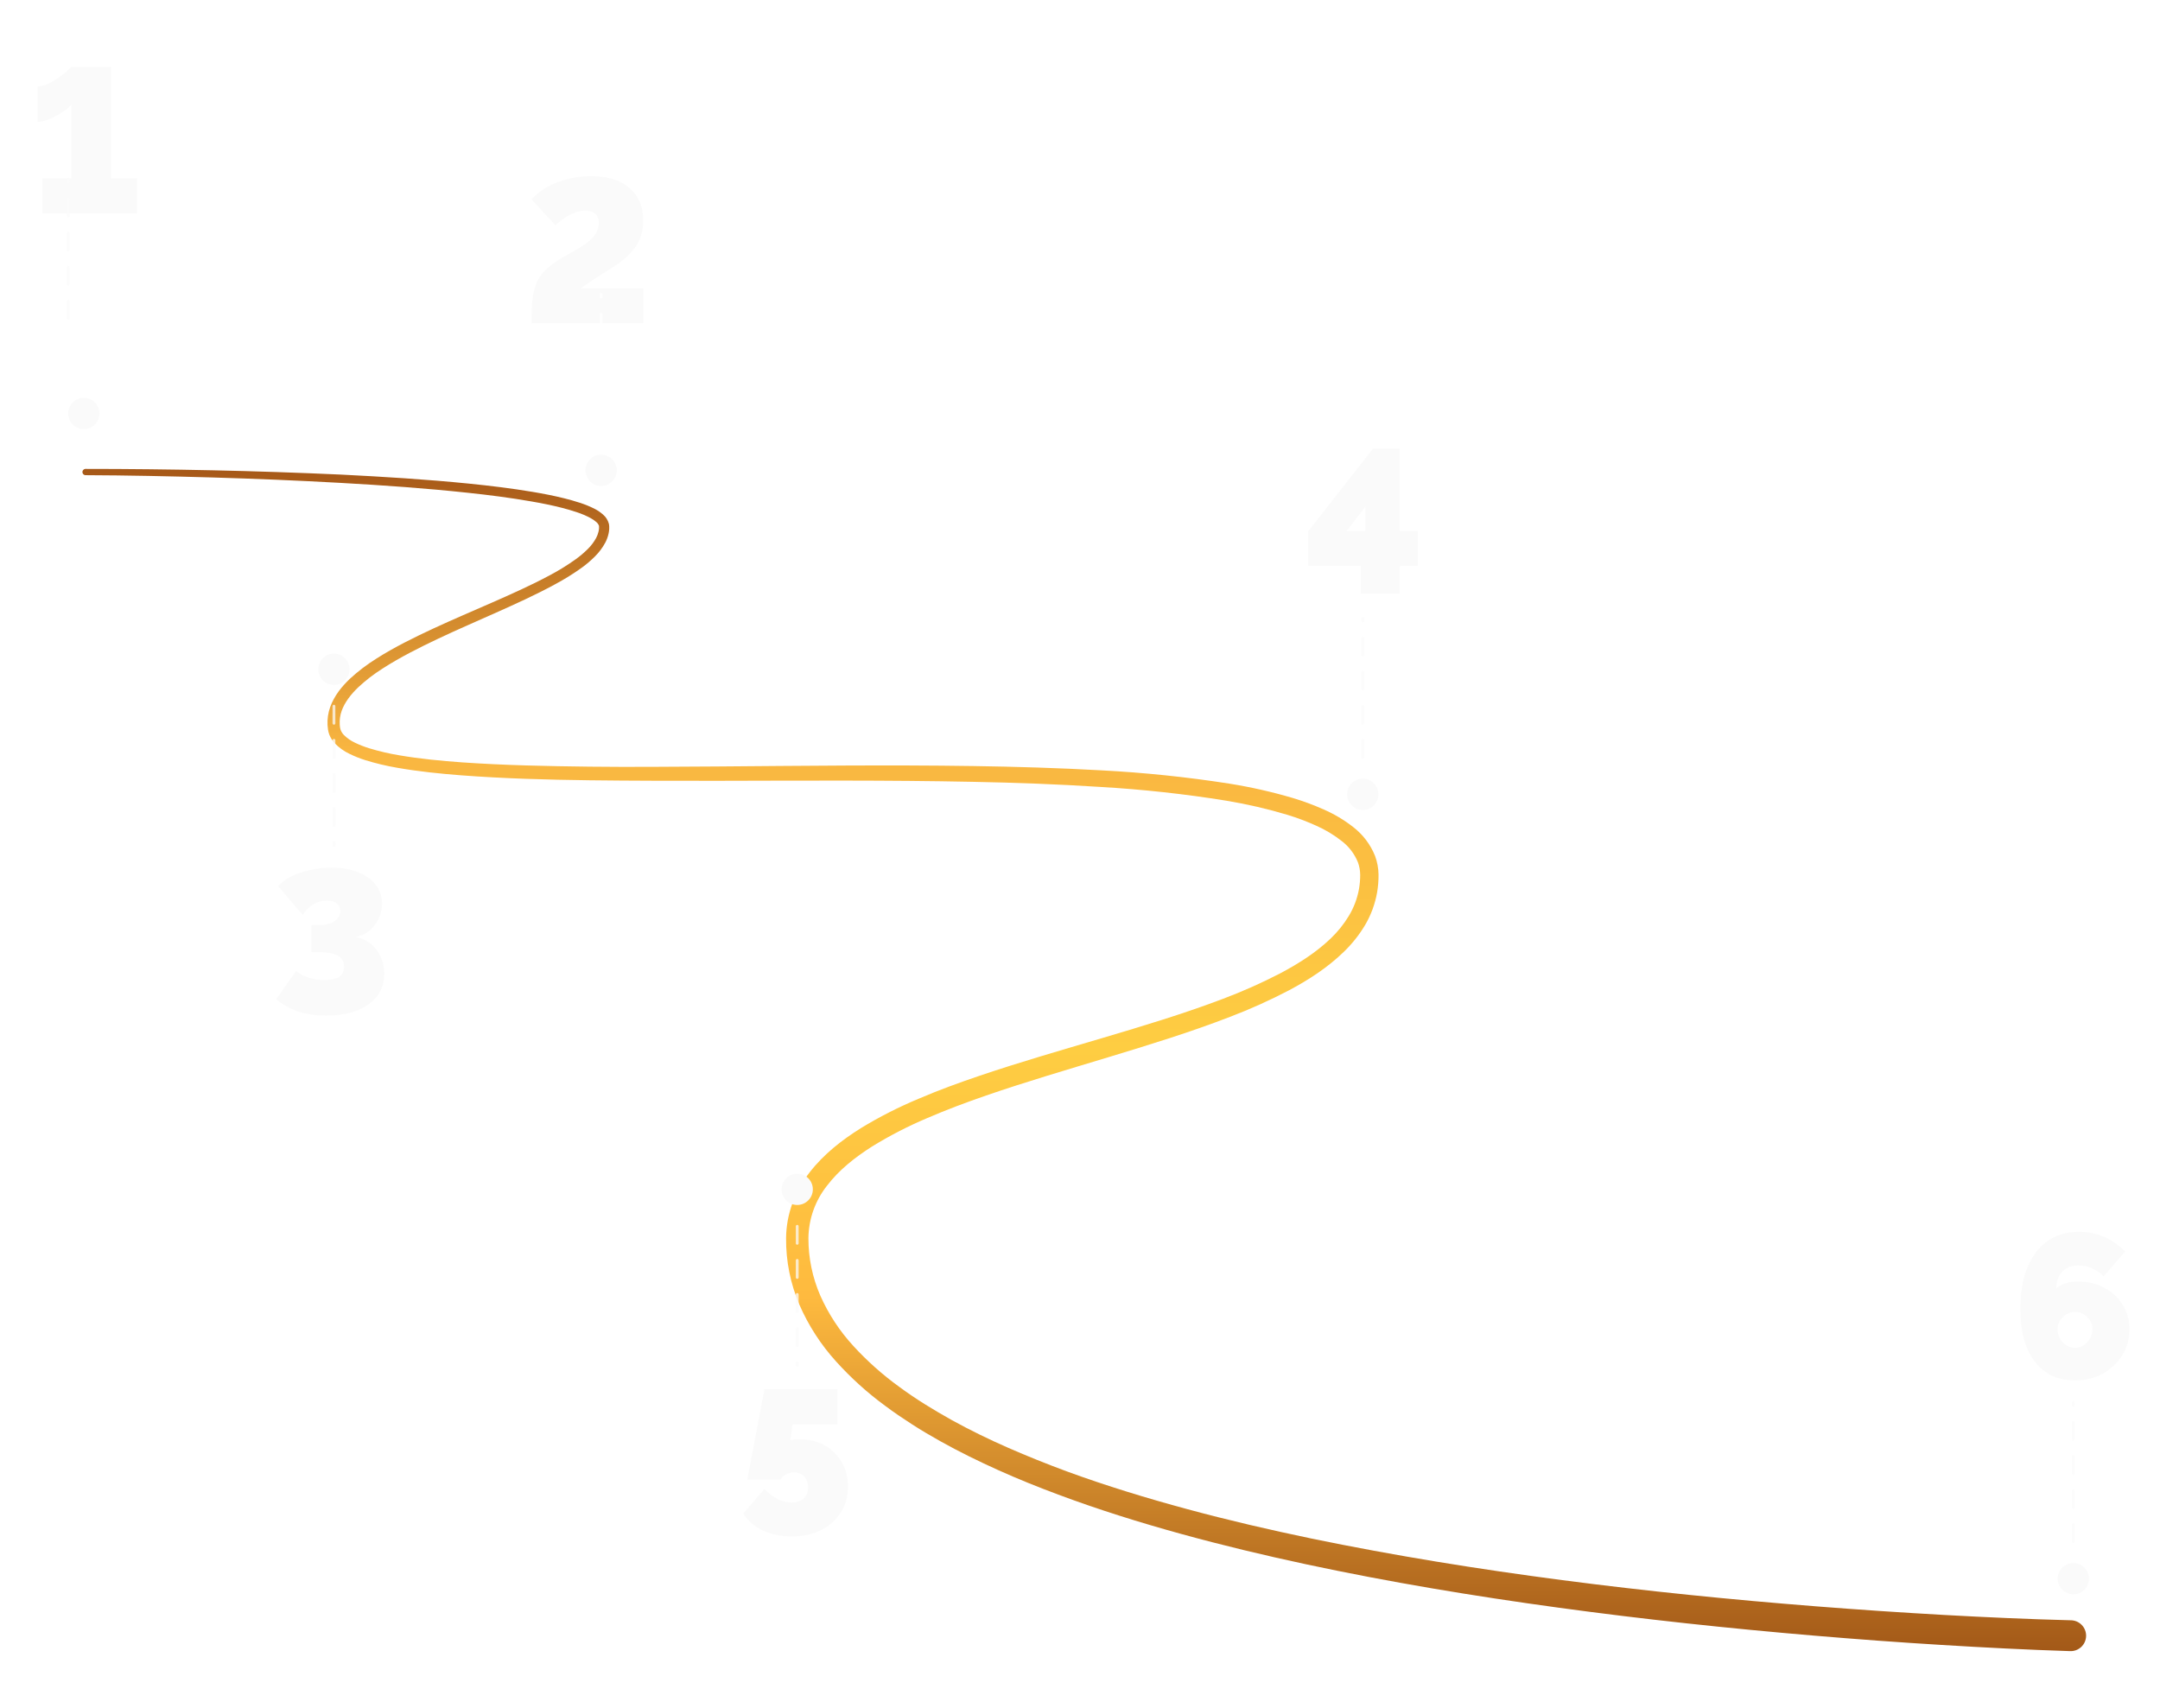 <?xml version="1.0" encoding="UTF-8"?> <svg xmlns="http://www.w3.org/2000/svg" width="760" height="601" viewBox="0 0 760 601" fill="none"> <g filter="url(#filter0_d_16_62)"> <path d="M29.98 145C44.998 145 60.002 145.163 74.991 145.49C89.98 145.817 104.976 146.32 119.98 146.999C134.974 147.753 149.967 148.666 164.931 150.167C172.413 150.922 179.887 151.819 187.339 153.072C191.065 153.698 194.783 154.414 198.486 155.335C200.334 155.795 202.182 156.308 204.022 156.919C205.904 157.515 207.731 158.272 209.483 159.182C210.439 159.699 211.335 160.321 212.152 161.038C213.15 161.873 213.87 162.991 214.219 164.244C214.309 164.604 214.355 164.974 214.355 165.345C214.355 165.632 214.355 165.903 214.355 166.19C214.316 166.744 214.235 167.293 214.113 167.835C213.872 168.896 213.497 169.923 212.997 170.89C212.024 172.707 210.784 174.368 209.317 175.816C207.927 177.209 206.432 178.493 204.844 179.655C201.722 181.905 198.449 183.937 195.047 185.736C191.706 187.554 188.319 189.228 184.91 190.843C171.274 197.277 157.314 202.784 144.183 209.702C140.902 211.437 137.689 213.255 134.612 215.246C131.55 217.178 128.676 219.393 126.029 221.862C123.472 224.306 121.277 227.142 120.206 230.16C119.674 231.672 119.445 233.274 119.535 234.875C119.535 235.267 119.603 235.629 119.663 236.059C119.714 236.365 119.795 236.666 119.905 236.957C120.163 237.577 120.534 238.145 120.998 238.631C122.147 239.77 123.487 240.697 124.958 241.37C126.547 242.131 128.191 242.774 129.875 243.293C133.359 244.355 136.909 245.184 140.502 245.775C147.773 247.02 155.194 247.729 162.623 248.264C177.496 249.298 192.467 249.592 207.431 249.773C222.395 249.954 237.381 249.773 252.375 249.705C282.355 249.479 312.357 249.102 342.398 249.554C357.422 249.781 372.446 250.218 387.477 251.063C402.561 251.849 417.595 253.41 432.519 255.74C440.058 256.942 447.513 258.628 454.836 260.787C458.559 261.901 462.207 263.254 465.757 264.838C469.44 266.444 472.906 268.507 476.074 270.978C479.523 273.621 482.196 277.144 483.813 281.177C484.595 283.281 485.011 285.503 485.042 287.748C485.061 289.823 484.897 291.895 484.552 293.941C483.846 298.032 482.402 301.961 480.291 305.536C478.213 309.016 475.676 312.2 472.748 315.003C467.016 320.562 460.394 324.81 453.637 328.415C446.87 331.959 439.899 335.097 432.76 337.815C418.603 343.291 404.183 347.697 389.823 352.057C375.462 356.417 361.095 360.611 347.036 365.462C340.007 367.891 333.06 370.486 326.295 373.405C319.566 376.244 313.063 379.593 306.844 383.423C300.773 387.271 295.131 391.767 291.005 397.198C286.827 402.459 284.519 408.961 284.444 415.68C284.427 422.652 285.857 429.552 288.645 435.942C291.521 442.406 295.429 448.36 300.214 453.571C305.09 458.902 310.495 463.722 316.347 467.957C319.266 470.122 322.298 472.159 325.398 474.105C328.497 476.051 331.658 477.877 334.871 479.687C341.312 483.24 347.949 486.477 354.714 489.441C361.479 492.406 368.365 495.159 375.327 497.739C389.257 502.846 403.504 507.184 417.872 511.069C432.24 514.954 446.781 518.326 461.382 521.366C490.601 527.401 520.128 532.146 549.769 536.023C579.409 539.9 609.178 542.888 638.992 545.234C653.901 546.406 668.821 547.411 683.755 548.251C698.673 549.074 713.652 549.76 728.51 550.137H728.563C729.288 550.136 730.006 550.281 730.675 550.562C731.344 550.843 731.949 551.256 732.456 551.775C732.963 552.294 733.36 552.91 733.625 553.586C733.89 554.261 734.017 554.983 733.998 555.708C733.98 556.434 733.816 557.148 733.517 557.809C733.217 558.47 732.789 559.064 732.256 559.557C731.723 560.049 731.097 560.43 730.415 560.677C729.733 560.923 729.008 561.031 728.284 560.992C713.199 560.517 698.19 559.733 683.167 558.82C668.143 557.907 653.164 556.798 638.185 555.531C608.22 552.996 578.316 549.798 548.502 545.724C518.688 541.651 488.979 536.732 459.504 530.426C444.775 527.265 430.09 523.757 415.541 519.744C400.992 515.731 386.542 511.22 372.347 505.917C365.243 503.269 358.198 500.44 351.267 497.317C344.336 494.194 337.48 490.844 330.813 487.11C327.479 485.24 324.176 483.301 320.948 481.219C317.72 479.137 314.522 476.987 311.437 474.671C305.16 470.066 299.371 464.831 294.158 459.048C288.82 453.156 284.474 446.435 281.291 439.148C278.111 431.724 276.508 423.719 276.585 415.642C276.627 411.439 277.393 407.274 278.848 403.331C280.288 399.435 282.324 395.786 284.881 392.513C289.912 386.041 296.27 381.13 302.847 377.004C309.417 372.992 316.288 369.496 323.399 366.548C330.421 363.531 337.548 360.951 344.706 358.522C359.036 353.671 373.479 349.522 387.839 345.268C402.199 341.013 416.499 336.713 430.354 331.448C437.235 328.858 443.957 325.863 450.484 322.479C456.925 319.069 463.087 315.146 468.163 310.273C470.666 307.897 472.837 305.195 474.619 302.239C476.357 299.351 477.556 296.172 478.156 292.855C478.446 291.203 478.59 289.53 478.586 287.853C478.576 286.34 478.306 284.839 477.787 283.418C476.585 280.455 474.611 277.868 472.07 275.927C469.326 273.774 466.327 271.97 463.14 270.556C459.849 269.065 456.465 267.788 453.011 266.731C445.956 264.616 438.774 262.953 431.508 261.752C416.808 259.376 401.996 257.757 387.13 256.902C372.227 255.944 357.278 255.393 342.315 255.107C312.38 254.496 282.407 254.692 252.412 254.752C237.411 254.752 222.41 254.752 207.393 254.563C192.377 254.375 177.345 253.952 162.299 252.821C154.757 252.24 147.26 251.478 139.748 250.158C135.955 249.512 132.208 248.618 128.533 247.48C126.636 246.888 124.788 246.152 123.004 245.277C121.066 244.365 119.308 243.11 117.815 241.573C116.992 240.695 116.337 239.672 115.885 238.556C115.661 237.969 115.502 237.359 115.409 236.738C115.326 236.21 115.274 235.674 115.243 235.139C115.134 232.98 115.452 230.822 116.179 228.787C117.627 224.759 120.289 221.545 123.125 218.837C125.981 216.205 129.077 213.846 132.372 211.791C135.6 209.724 138.926 207.876 142.29 206.126C155.767 199.171 169.788 193.747 183.311 187.455C186.683 185.886 190.031 184.257 193.282 182.507C196.527 180.806 199.65 178.88 202.627 176.744C204.071 175.698 205.435 174.546 206.707 173.296C207.922 172.116 208.954 170.761 209.769 169.275C210.135 168.576 210.411 167.834 210.591 167.065C210.681 166.696 210.742 166.32 210.772 165.941C210.772 165.752 210.772 165.556 210.772 165.375C210.779 165.277 210.779 165.179 210.772 165.081C210.587 164.525 210.244 164.035 209.784 163.67C209.179 163.143 208.516 162.685 207.808 162.305C206.245 161.471 204.612 160.774 202.928 160.223C201.209 159.642 199.444 159.137 197.649 158.677C194.081 157.764 190.439 157.04 186.773 156.413C179.442 155.131 172.028 154.188 164.599 153.396C149.734 151.797 134.785 150.756 119.837 149.918C104.888 149.081 89.902 148.455 74.923 148.017C59.944 147.58 44.958 147.263 29.98 147.203C29.71 147.171 29.461 147.041 29.28 146.838C29.1 146.635 29 146.373 29 146.101C29 145.83 29.1 145.567 29.28 145.364C29.461 145.161 29.71 145.032 29.98 145Z" fill="url(#paint0_linear_16_62)"></path> </g> <path d="M48.223 62.76V75H14.887V62.76H25.111V36.696C24.727 37.272 24.079 37.92 23.167 38.64C22.255 39.312 21.199 39.984 19.999 40.656C18.847 41.28 17.671 41.808 16.471 42.24C15.271 42.672 14.191 42.888 13.231 42.888V30.36C14.527 30.36 15.847 30.024 17.191 29.352C18.583 28.68 19.855 27.912 21.007 27.048C22.207 26.184 23.167 25.392 23.887 24.672C24.655 23.952 25.063 23.568 25.111 23.52H39.079V62.76H48.223Z" fill="#FAFAFA"></path> <path d="M749.247 467.72C749.247 471.08 748.407 474.128 746.727 476.864C745.047 479.552 742.767 481.712 739.887 483.344C737.007 484.928 733.743 485.72 730.095 485.72C723.999 485.72 719.271 483.512 715.911 479.096C712.551 474.68 710.871 468.488 710.871 460.52C710.871 454.904 711.687 450.08 713.319 446.048C714.999 441.968 717.375 438.848 720.447 436.688C723.519 434.528 727.191 433.448 731.463 433.448C737.703 433.448 743.127 435.752 747.734 440.36L740.175 449.144C737.583 446.552 734.607 445.256 731.247 445.256C728.895 445.256 727.023 445.976 725.631 447.416C724.287 448.856 723.567 450.848 723.471 453.392C725.295 451.76 727.887 450.944 731.247 450.944C734.703 450.944 737.775 451.688 740.463 453.176C743.199 454.616 745.335 456.608 746.871 459.152C748.455 461.648 749.247 464.504 749.247 467.72ZM730.095 474.272C731.727 474.272 733.143 473.624 734.343 472.328C735.591 471.032 736.215 469.496 736.215 467.72C736.215 466.04 735.615 464.624 734.415 463.472C733.215 462.272 731.775 461.672 730.095 461.672C728.415 461.672 726.975 462.272 725.775 463.472C724.575 464.624 723.975 466.04 723.975 467.72C723.975 469.496 724.575 471.032 725.775 472.328C727.023 473.624 728.463 474.272 730.095 474.272Z" fill="#FAFAFA"></path> <path d="M478.824 208.928V199.136H460.32V186.896L483.144 157.808H492.504V186.896H498.84V199.136H492.504V208.928H478.824ZM473.784 186.896H480.408V178.256L473.784 186.896Z" fill="#FAFAFA"></path> <path d="M187 113.696C187 110.672 187.096 108.056 187.288 105.848C187.528 103.64 187.96 101.696 188.584 100.016C189.256 98.288 190.24 96.752 191.536 95.408C192.88 94.016 194.632 92.648 196.792 91.304C198.232 90.44 199.744 89.576 201.328 88.712C202.96 87.8 204.472 86.864 205.864 85.904C207.304 84.896 208.456 83.792 209.32 82.592C210.232 81.392 210.688 80.024 210.688 78.488C210.688 76.856 210.208 75.728 209.248 75.104C208.336 74.432 207.256 74.096 206.008 74.096C204.136 74.096 202.24 74.624 200.32 75.68C198.448 76.736 196.816 77.936 195.424 79.28L187 70.136C188.296 68.696 189.976 67.352 192.04 66.104C194.104 64.856 196.48 63.872 199.168 63.152C201.904 62.384 204.832 62 207.952 62C213.808 62 218.32 63.392 221.488 66.176C224.704 68.912 226.312 72.704 226.312 77.552C226.312 81.2 225.4 84.32 223.576 86.912C221.752 89.456 219.28 91.712 216.16 93.68C213.76 95.216 211.84 96.44 210.4 97.352C208.96 98.264 207.784 99.032 206.872 99.656C206.008 100.232 205.168 100.832 204.352 101.456H226.384V113.696H187Z" fill="#FAFAFA"></path> <path d="M114.698 357.36C107.498 357.36 101.666 355.44 97.202 351.6L104.186 341.664C106.874 343.776 110.138 344.832 113.978 344.832C116.426 344.832 118.202 344.472 119.306 343.752C120.458 342.984 121.034 341.784 121.034 340.152C121.034 338.328 120.314 337.032 118.874 336.264C117.434 335.448 115.082 335.04 111.818 335.04H109.586V325.536H112.106C114.41 325.536 116.258 325.08 117.65 324.168C119.042 323.256 119.738 322.056 119.738 320.568C119.738 319.416 119.33 318.528 118.514 317.904C117.698 317.232 116.546 316.896 115.058 316.896C111.602 316.896 108.746 318.576 106.49 321.936L97.85 311.784C99.002 310.488 100.538 309.36 102.458 308.4C104.426 307.44 106.634 306.696 109.082 306.168C111.53 305.592 114.05 305.304 116.642 305.304C120.194 305.304 123.29 305.832 125.93 306.888C128.618 307.944 130.706 309.432 132.194 311.352C133.682 313.224 134.426 315.432 134.426 317.976C134.426 319.896 134.018 321.696 133.202 323.376C132.386 325.008 131.282 326.4 129.89 327.552C128.498 328.656 126.914 329.376 125.138 329.712C127.106 330.048 128.834 330.816 130.322 332.016C131.858 333.216 133.058 334.752 133.922 336.624C134.786 338.448 135.218 340.464 135.218 342.672C135.218 347.184 133.37 350.76 129.674 353.4C126.026 356.04 121.034 357.36 114.698 357.36Z" fill="#FAFAFA"></path> <path d="M278.559 540.648C274.815 540.648 271.431 539.952 268.407 538.56C265.431 537.12 263.127 535.128 261.495 532.584L268.983 523.944C270.375 525.432 271.911 526.608 273.591 527.472C275.319 528.288 276.999 528.696 278.631 528.696C280.407 528.696 281.799 528.216 282.807 527.256C283.815 526.296 284.319 525 284.319 523.368C284.319 521.784 283.863 520.512 282.951 519.552C282.039 518.592 280.839 518.112 279.351 518.112C278.343 518.112 277.407 518.352 276.543 518.832C275.727 519.264 275.103 519.864 274.671 520.632H262.935L268.983 488.808H294.615V501.264H278.847L278.055 506.808C278.055 506.808 278.319 506.76 278.847 506.664C279.375 506.52 280.215 506.448 281.367 506.448C284.679 506.448 287.607 507.168 290.151 508.608C292.695 510 294.687 511.944 296.127 514.44C297.615 516.936 298.359 519.816 298.359 523.08C298.359 526.536 297.519 529.584 295.839 532.224C294.159 534.864 291.831 536.928 288.855 538.416C285.927 539.904 282.495 540.648 278.559 540.648Z" fill="#FAFAFA"></path> <path d="M479.5 285C482.538 285 485 282.538 485 279.5C485 276.462 482.538 274 479.5 274C476.462 274 474 276.462 474 279.5C474 282.538 476.462 285 479.5 285Z" fill="#FAFAFA"></path> <path d="M29.5 151C32.538 151 35 148.538 35 145.5C35 142.462 32.538 140 29.5 140C26.462 140 24 142.462 24 145.5C24 148.538 26.462 151 29.5 151Z" fill="#FAFAFA"></path> <path d="M729.5 561C732.538 561 735 558.538 735 555.5C735 552.462 732.538 550 729.5 550C726.462 550 724 552.462 724 555.5C724 558.538 726.462 561 729.5 561Z" fill="#FAFAFA"></path> <path d="M211.5 171C214.538 171 217 168.538 217 165.5C217 162.462 214.538 160 211.5 160C208.462 160 206 162.462 206 165.5C206 168.538 208.462 171 211.5 171Z" fill="#FAFAFA"></path> <path d="M117.5 230C114.462 230 112 232.462 112 235.5C112 238.538 114.462 241 117.5 241C120.538 241 123 238.538 123 235.5C123 232.462 120.538 230 117.5 230Z" fill="#FAFAFA"></path> <path d="M280.5 413C277.462 413 275 415.462 275 418.5C275 421.538 277.462 424 280.5 424C283.538 424 286 421.538 286 418.5C286 415.462 283.538 413 280.5 413Z" fill="#FAFAFA"></path> <path opacity="0.75" d="M24 112V63" stroke="#FAFAFA" stroke-linecap="round" stroke-dasharray="6 6"></path> <path opacity="0.75" d="M729.5 542.5V493.5" stroke="#FAFAFA" stroke-linecap="round" stroke-dasharray="6 6"></path> <path opacity="0.75" d="M479.5 266.5V217.5" stroke="#FAFAFA" stroke-linecap="round" stroke-dasharray="6 6"></path> <path opacity="0.75" d="M211.5 152.5V103.5" stroke="white" stroke-linecap="round" stroke-dasharray="6 6"></path> <path opacity="0.75" d="M117.5 248.5V297.5" stroke="#FAFAFA" stroke-linecap="round" stroke-dasharray="6 6"></path> <path opacity="0.75" d="M280.5 431.5V480.5" stroke="#FAFAFA" stroke-linecap="round" stroke-dasharray="6 6"></path> <defs> <filter id="filter0_d_16_62" x="9" y="145" width="745" height="456" filterUnits="userSpaceOnUse" color-interpolation-filters="sRGB"> <feFlood flood-opacity="0" result="BackgroundImageFix"></feFlood> <feColorMatrix in="SourceAlpha" type="matrix" values="0 0 0 0 0 0 0 0 0 0 0 0 0 0 0 0 0 0 127 0" result="hardAlpha"></feColorMatrix> <feOffset dy="20"></feOffset> <feGaussianBlur stdDeviation="10"></feGaussianBlur> <feColorMatrix type="matrix" values="0 0 0 0 0 0 0 0 0 0 0 0 0 0 0 0 0 0 0.15 0"></feColorMatrix> <feBlend mode="normal" in2="BackgroundImageFix" result="effect1_dropShadow_16_62"></feBlend> <feBlend mode="normal" in="SourceGraphic" in2="effect1_dropShadow_16_62" result="shape"></feBlend> </filter> <linearGradient id="paint0_linear_16_62" x1="381.5" y1="145" x2="381.5" y2="561" gradientUnits="userSpaceOnUse"> <stop stop-color="#A65818"></stop> <stop offset="0.238" stop-color="#F9B641"></stop> <stop offset="0.49" stop-color="#FECD42"></stop> <stop offset="0.701" stop-color="#FEBA3F"></stop> <stop offset="1" stop-color="#A35918"></stop> </linearGradient> </defs> </svg> 